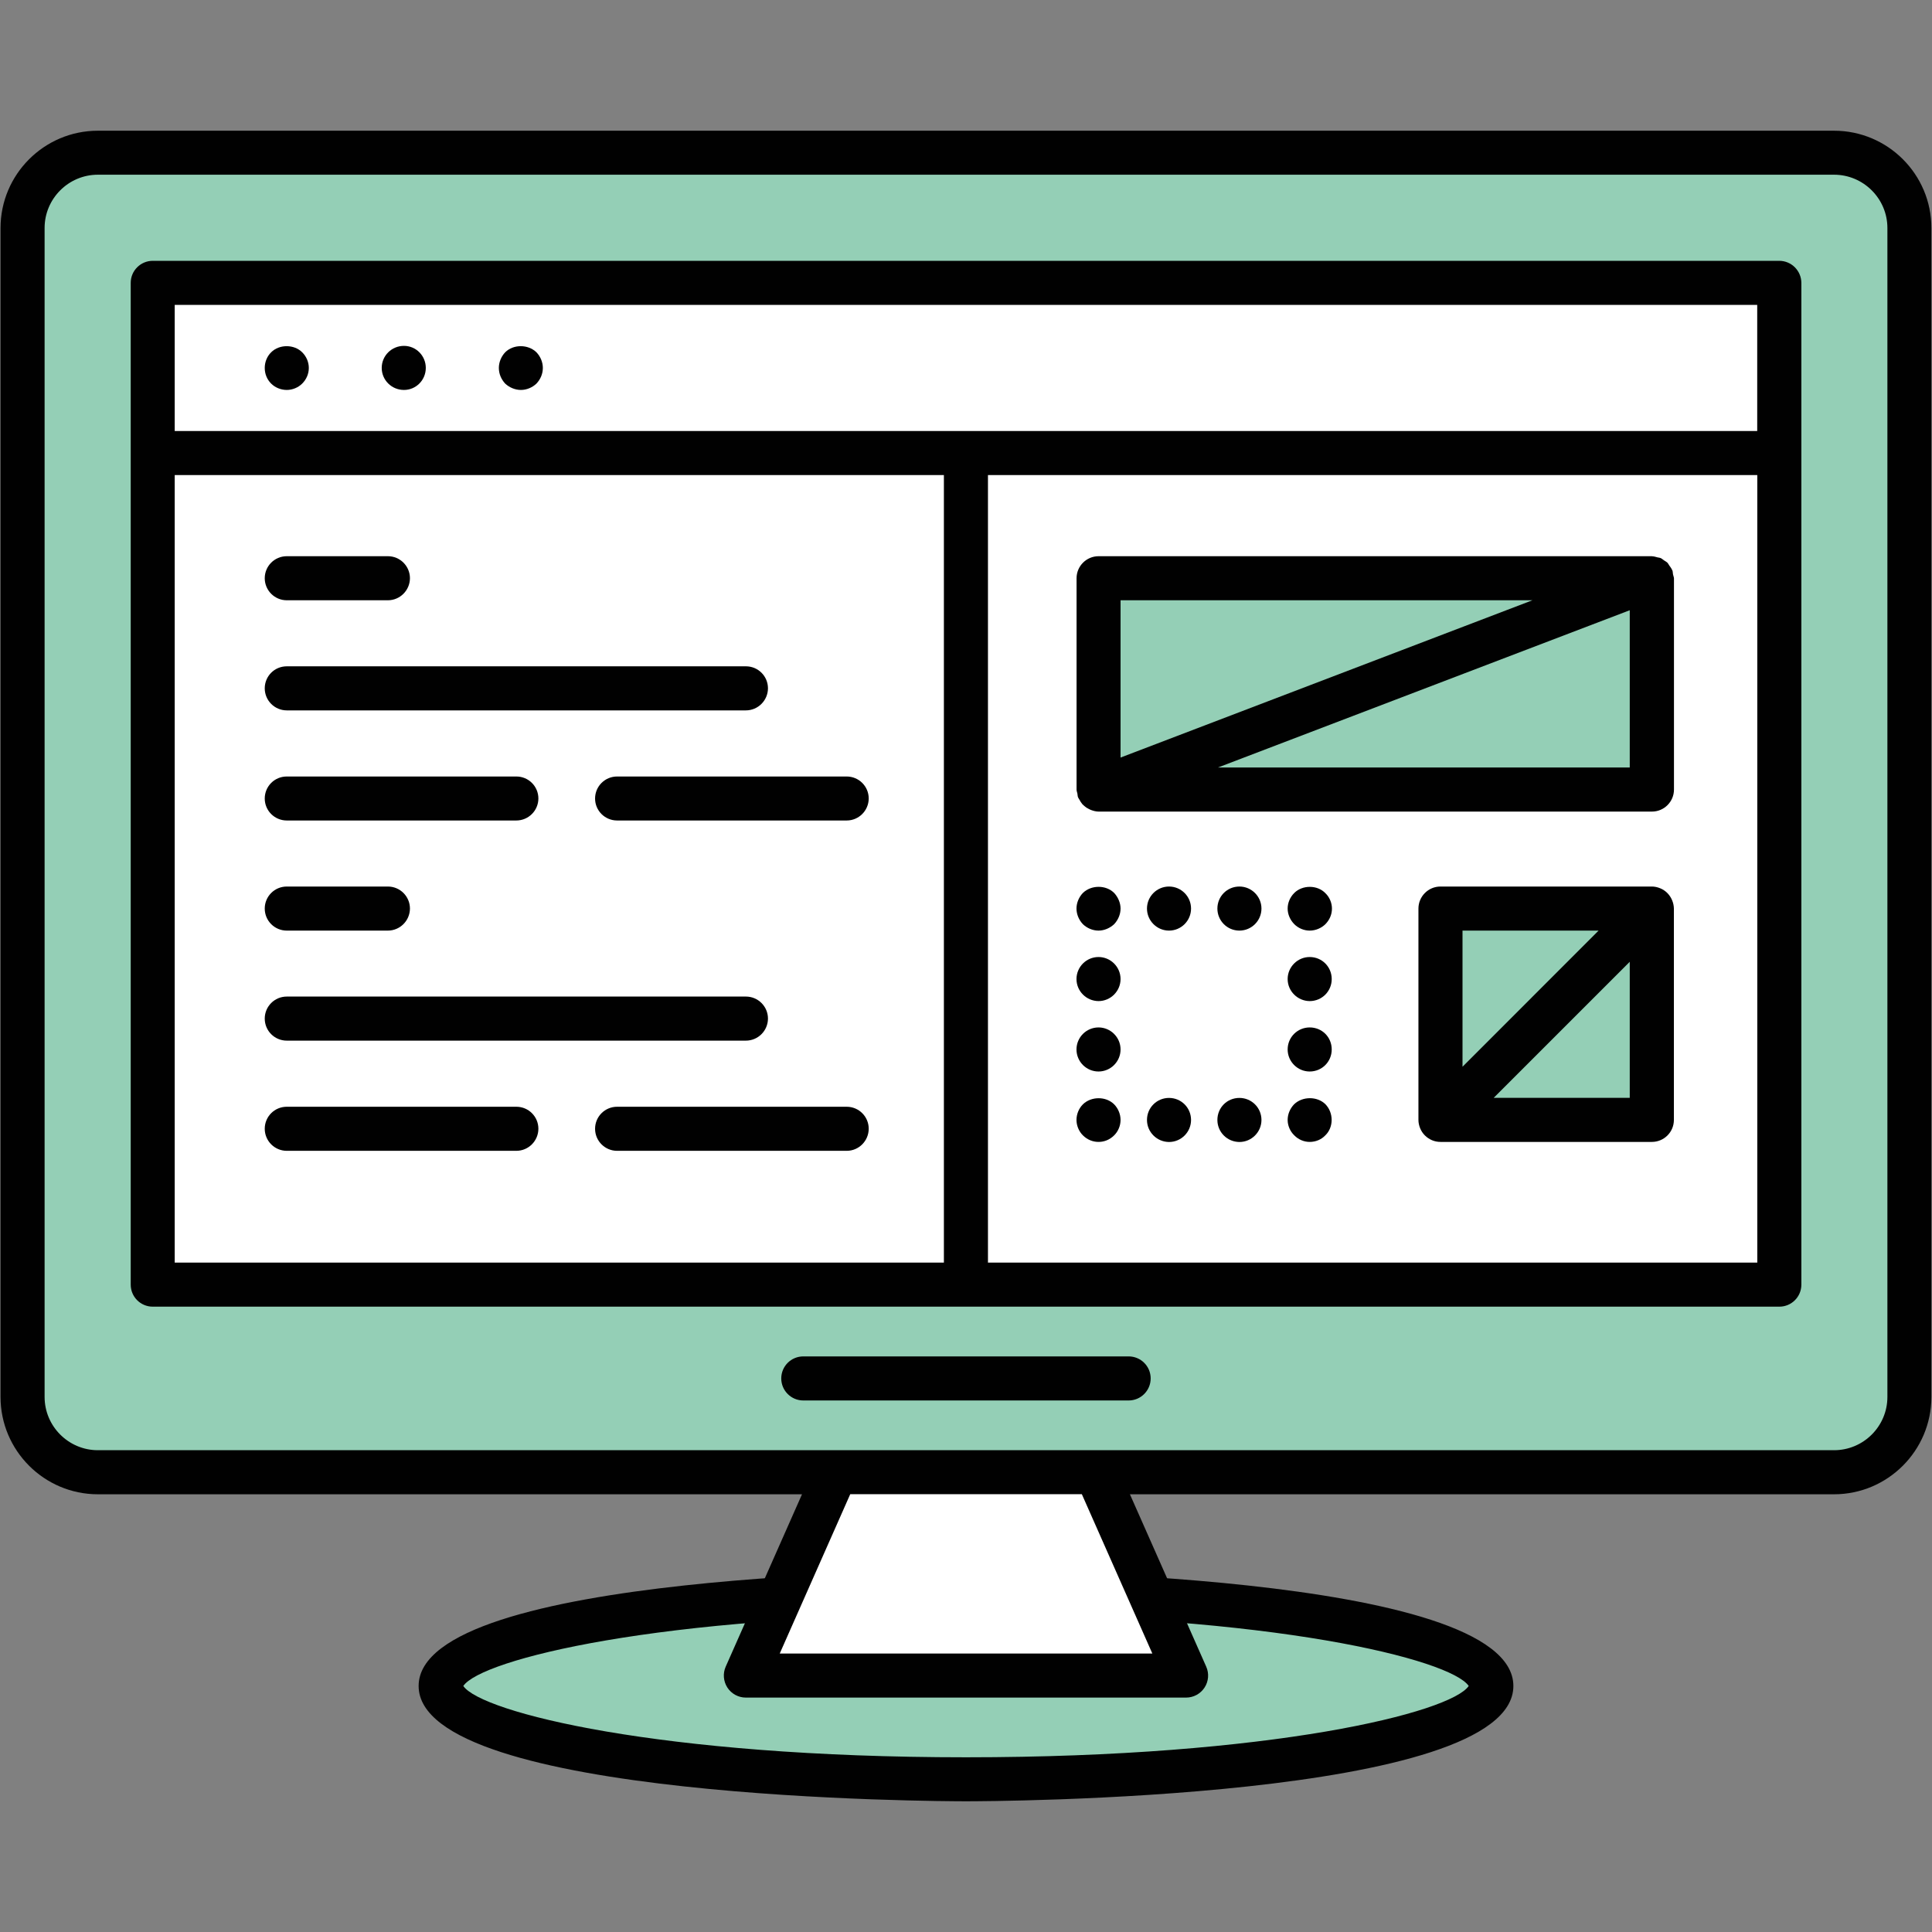 <?xml version="1.0" encoding="utf-8"?>
<!-- Generator: Adobe Illustrator 23.1.0, SVG Export Plug-In . SVG Version: 6.00 Build 0)  -->
<svg version="1.1" id="Layer_1" xmlns="http://www.w3.org/2000/svg" xmlns:xlink="http://www.w3.org/1999/xlink" x="0px" y="0px"
	 viewBox="0 0 256 256" style="enable-background:new 0 0 256 256;" xml:space="preserve">
<rect x="0" y="0" width="256" height="256" fill="#808080" stroke="none"/>
<style type="text/css">
	.st0{fill:#F2F5FB;}
	.st1{fill:#AFB4C8;}
	.st2{fill:#77CCCF;}
	.st3{fill:#31BEC2;}
	.st4{fill:#F4815A;}
	.st5{fill:#BAE5F6;}
	.st6{fill:#3DC6F2;}
	.st7{fill:#FAA328;}
	.st8{fill:#FFD945;}
	.st9{fill:#010101;}
	.st10{fill:#73C1E7;}
	.st11{fill:#F9B49F;}
	.st12{fill:#EEBF20;}
	.st13{fill:#33B66D;}
	.st14{fill:#93D0A8;}
	.st15{fill:#F15F40;}
	.st16{fill:#7D7C7B;}
	.st17{fill:#AFAFAE;}
	.st18{fill:#C7E3F7;}
	.st19{fill:#FFFFFF;}
	.st20{fill:#3E2239;}
	.st21{fill:#F16376;}
	.st22{fill:#77C5D3;}
	.st23{fill:#284342;}
	.st24{fill:#CECECD;}
	.st25{fill:#94CFB6;}
	.st26{fill:#EEEDEE;}
	.st27{fill:#FBCAC2;}
	.st28{fill:#F8E4AE;}
	.st29{fill:#E66773;}
	.st30{fill:#40242D;}
	.st31{fill:#CFD1D2;}
	.st32{fill:#EEBB61;}
	.st33{fill:#4799D3;}
	.st34{fill:#C6C5CA;}
	.st35{fill:#ADACB2;}
	.st36{fill:#E2E3E4;}
	.st37{fill:#898890;}
	.st38{fill:#CED0D1;}
	.st39{fill:#787680;}
	.st40{fill:#E0E0E2;}
	.st41{fill:#D5D6D6;}
	.st42{fill:#91CCB3;}
	.st43{fill:#76C1D0;}
	.st44{fill:#D3DDDC;}
	.st45{fill:#35B2CC;}
	.st46{fill:#030303;}
	.st47{opacity:0.2;}
</style>
<g>
	<g>
		<path class="st25" d="M197.61,223.4c0,6.83-31.16,12.36-69.61,12.36c-38.45,0-69.61-5.53-69.61-12.36
			c0-6.84,31.16-12.37,69.61-12.37C166.45,211.03,197.61,216.57,197.61,223.4z"/>
		<path class="st9" d="M128,238.68c-2.96,0-72.53-0.17-72.53-15.28c0-15.11,69.57-15.29,72.53-15.29c2.96,0,72.53,0.18,72.53,15.29
			C200.53,238.51,130.96,238.68,128,238.68z M61.39,223.4c2.38,3.49,25.92,9.45,66.61,9.45c40.7,0,64.24-5.95,66.61-9.45
			c-2.37-3.5-25.91-9.46-66.61-9.46C87.3,213.95,63.76,219.9,61.39,223.4z M194.73,223.6h0.03H194.73z"/>
		<path class="st25" d="M243.02,20.23H12.97c-5.52,0-9.98,4.47-9.98,9.98V185.1c0,5.51,4.47,9.98,9.98,9.98h230.05
			c5.51,0,9.98-4.47,9.98-9.98V30.21C253.01,24.7,248.54,20.23,243.02,20.23z"/>
		<polygon class="st19" points="145.24,195.08 110.76,195.08 98.83,222.02 157.17,222.02 		"/>
		<path class="st9" d="M243.02,17.32H12.97c-7.11,0-12.9,5.79-12.9,12.9V185.1c0,7.11,5.79,12.9,12.9,12.9h93.3l-10.11,22.84
			c-0.4,0.9-0.31,1.94,0.22,2.77c0.54,0.83,1.46,1.33,2.45,1.33h58.33c0.99,0,1.91-0.5,2.45-1.33c0.54-0.83,0.62-1.87,0.22-2.77
			l-10.11-22.84h93.3c7.11,0,12.9-5.79,12.9-12.9V30.21C255.92,23.1,250.14,17.32,243.02,17.32z M152.69,219.1h-49.37l9.34-21.11
			h30.69L152.69,219.1z M250.09,185.1c0,3.89-3.17,7.06-7.07,7.06h-97.78h-34.48H12.97c-3.89,0-7.06-3.17-7.06-7.06V30.21
			c0-3.89,3.17-7.06,7.06-7.06h230.05c3.89,0,7.07,3.17,7.07,7.06V185.1z"/>
		<path class="st9" d="M149.55,185.57h-43.11c-1.61,0-2.92-1.31-2.92-2.92c0-1.62,1.31-2.92,2.92-2.92h43.11
			c1.61,0,2.92,1.3,2.92,2.92C152.47,184.26,151.16,185.57,149.55,185.57z"/>
		<rect x="20.24" y="37.48" class="st19" width="215.53" height="22.55"/>
		<path class="st9" d="M38,51.67c-0.79,0-1.55-0.32-2.07-0.84c-0.56-0.56-0.85-1.29-0.85-2.08c0-0.76,0.29-1.52,0.85-2.07
			c1.08-1.08,3.03-1.08,4.11,0c0.56,0.55,0.88,1.31,0.88,2.07c0,0.79-0.32,1.52-0.88,2.08C39.52,51.35,38.76,51.67,38,51.67z"/>
		<path class="st9" d="M50.58,48.75c0-1.61,1.31-2.92,2.95-2.92l0,0c1.6,0,2.89,1.31,2.89,2.92l0,0c0,1.61-1.29,2.92-2.89,2.92l0,0
			C51.89,51.67,50.58,50.36,50.58,48.75z"/>
		<path class="st9" d="M69.02,51.67c-0.76,0-1.52-0.32-2.08-0.84c-0.52-0.56-0.84-1.29-0.84-2.08c0-0.76,0.32-1.52,0.84-2.07
			c1.08-1.08,3.03-1.08,4.14,0c0.53,0.55,0.85,1.31,0.85,2.07c0,0.79-0.32,1.52-0.85,2.08C70.54,51.35,69.78,51.67,69.02,51.67z"/>
		<rect x="20.24" y="60.03" class="st19" width="107.76" height="110.19"/>
		<rect x="127.99" y="60.03" class="st19" width="107.77" height="110.19"/>
		<path class="st9" d="M235.76,34.56H20.24c-1.61,0-2.92,1.31-2.92,2.92v22.55v110.19c0,1.62,1.31,2.92,2.92,2.92h107.76h107.77
			c1.61,0,2.92-1.3,2.92-2.92V60.03V37.48C238.68,35.87,237.37,34.56,235.76,34.56z M23.15,40.4h209.69v16.71H127.99H23.15V40.4z
			 M23.15,62.95h101.92V167.3H23.15V62.95z M232.85,167.3H130.91V62.95h101.94V167.3z"/>
		<path class="st9" d="M51.39,79.54H38c-1.61,0-2.92-1.31-2.92-2.92c0-1.61,1.3-2.92,2.92-2.92h13.4c1.61,0,2.92,1.31,2.92,2.92
			C54.31,78.23,53,79.54,51.39,79.54z"/>
		<path class="st9" d="M98.83,94.13H38c-1.61,0-2.92-1.31-2.92-2.92c0-1.62,1.3-2.92,2.92-2.92h60.84c1.61,0,2.92,1.3,2.92,2.92
			C101.75,92.82,100.44,94.13,98.83,94.13z"/>
		<path class="st9" d="M68.41,108.72H38c-1.61,0-2.92-1.3-2.92-2.91c0-1.62,1.3-2.92,2.92-2.92h30.42c1.61,0,2.92,1.3,2.92,2.92
			C71.33,107.41,70.03,108.72,68.41,108.72z"/>
		<path class="st9" d="M112.19,108.72H81.77c-1.61,0-2.92-1.3-2.92-2.91c0-1.62,1.31-2.92,2.92-2.92h30.42
			c1.61,0,2.92,1.3,2.92,2.92C115.1,107.41,113.8,108.72,112.19,108.72z"/>
		<path class="st9" d="M112.19,152.49H81.77c-1.61,0-2.92-1.31-2.92-2.92c0-1.62,1.31-2.92,2.92-2.92h30.42
			c1.61,0,2.92,1.3,2.92,2.92C115.1,151.18,113.8,152.49,112.19,152.49z"/>
		<path class="st9" d="M51.39,123.31H38c-1.61,0-2.92-1.3-2.92-2.92c0-1.61,1.3-2.92,2.92-2.92h13.4c1.61,0,2.92,1.31,2.92,2.92
			C54.31,122,53,123.31,51.39,123.31z"/>
		<path class="st9" d="M98.83,137.89H38c-1.61,0-2.92-1.3-2.92-2.92c0-1.61,1.3-2.92,2.92-2.92h60.84c1.61,0,2.92,1.31,2.92,2.92
			C101.75,136.59,100.44,137.89,98.83,137.89z"/>
		<path class="st9" d="M68.41,152.49H38c-1.61,0-2.92-1.31-2.92-2.92c0-1.62,1.3-2.92,2.92-2.92h30.42c1.61,0,2.92,1.3,2.92,2.92
			C71.33,151.18,70.03,152.49,68.41,152.49z"/>
		<rect x="145.56" y="76.62" class="st25" width="73.31" height="28"/>
		<path class="st9" d="M173.54,151.31c-0.76,0-1.51-0.32-2.04-0.87c-0.55-0.52-0.88-1.29-0.88-2.04c0-0.78,0.32-1.51,0.85-2.07
			c1.11-1.08,3.06-1.08,4.14-0.03c0.55,0.56,0.84,1.32,0.84,2.1c0,0.76-0.29,1.52-0.84,2.04C175.09,151,174.33,151.31,173.54,151.31
			z"/>
		<path class="st9" d="M161.31,148.4c0-1.63,1.28-2.92,2.92-2.92l0,0c1.6,0,2.92,1.29,2.92,2.92l0,0c0,1.61-1.32,2.92-2.92,2.92l0,0
			C162.6,151.31,161.31,150,161.31,148.4z M151.98,148.4c0-1.63,1.31-2.92,2.92-2.92l0,0c1.61,0,2.92,1.29,2.92,2.92l0,0
			c0,1.61-1.31,2.92-2.92,2.92l0,0C153.29,151.31,151.98,150,151.98,148.4z"/>
		<path class="st9" d="M145.56,151.31c-0.79,0-1.52-0.32-2.07-0.87c-0.53-0.52-0.85-1.29-0.85-2.04c0-0.78,0.32-1.54,0.85-2.07
			c1.11-1.08,3.06-1.08,4.14,0c0.52,0.53,0.85,1.29,0.85,2.07c0,0.76-0.32,1.52-0.85,2.04C147.07,151,146.35,151.31,145.56,151.31z"
			/>
		<path class="st9" d="M142.64,139.06c0-1.61,1.31-2.92,2.92-2.92l0,0c1.6,0,2.92,1.31,2.92,2.92l0,0c0,1.61-1.32,2.92-2.92,2.92
			l0,0C143.95,141.98,142.64,140.67,142.64,139.06z M142.64,129.73c0-1.61,1.31-2.92,2.92-2.92l0,0c1.6,0,2.92,1.31,2.92,2.92l0,0
			c0,1.6-1.32,2.92-2.92,2.92l0,0C143.95,132.64,142.64,131.33,142.64,129.73z"/>
		<path class="st9" d="M145.56,123.31c-0.76,0-1.52-0.32-2.07-0.85c-0.53-0.56-0.85-1.31-0.85-2.07s0.32-1.52,0.85-2.07
			c1.11-1.08,3.06-1.08,4.14,0c0.52,0.56,0.85,1.32,0.85,2.07s-0.32,1.51-0.85,2.07C147.07,122.98,146.32,123.31,145.56,123.31z"/>
		<path class="st9" d="M161.31,120.39c0-1.61,1.28-2.92,2.92-2.92l0,0c1.6,0,2.92,1.31,2.92,2.92l0,0c0,1.61-1.32,2.92-2.92,2.92
			l0,0C162.6,123.31,161.31,121.99,161.31,120.39z M151.98,120.39c0-1.61,1.31-2.92,2.92-2.92l0,0c1.61,0,2.92,1.31,2.92,2.92l0,0
			c0,1.61-1.31,2.92-2.92,2.92l0,0C153.29,123.31,151.98,121.99,151.98,120.39z"/>
		<path class="st9" d="M173.54,123.31c-0.76,0-1.51-0.32-2.04-0.85c-0.55-0.56-0.88-1.31-0.88-2.07s0.32-1.52,0.88-2.07
			c1.08-1.08,3.06-1.08,4.12,0.03c0.55,0.52,0.87,1.29,0.87,2.04c0,0.79-0.32,1.51-0.87,2.07
			C175.09,122.98,174.33,123.31,173.54,123.31z"/>
		<path class="st9" d="M170.62,139.06c0-1.64,1.32-2.92,2.92-2.92l0,0c1.64,0,2.92,1.28,2.92,2.92l0,0c0,1.61-1.28,2.92-2.92,2.92
			l0,0C171.94,141.98,170.62,140.67,170.62,139.06z M170.62,129.73c0-1.61,1.32-2.92,2.92-2.92l0,0c1.64,0,2.92,1.31,2.92,2.92l0,0
			c0,1.6-1.28,2.92-2.92,2.92l0,0C171.94,132.64,170.62,131.33,170.62,129.73z"/>
		<rect x="190.87" y="120.39" class="st25" width="28" height="28"/>
		<path class="st9" d="M221.56,119.28c-0.3-0.72-0.86-1.29-1.58-1.58c-0.36-0.15-0.73-0.23-1.11-0.23h-28
			c-1.61,0-2.92,1.31-2.92,2.92v28c0,0.38,0.08,0.76,0.23,1.12c0.29,0.71,0.86,1.28,1.58,1.58c0.36,0.15,0.74,0.22,1.12,0.22h28
			c1.61,0,2.92-1.3,2.92-2.92v-28C221.79,120.01,221.71,119.63,221.56,119.28z M211.82,123.31l-18.03,18.04v-18.04H211.82z
			 M197.92,145.47l18.03-18.03v18.03H197.92z"/>
		<path class="st9" d="M221.68,76.09c-0.03-0.17-0.02-0.34-0.08-0.51c-0.01-0.02-0.02-0.03-0.03-0.04
			c-0.09-0.23-0.24-0.41-0.38-0.61c-0.08-0.11-0.14-0.25-0.23-0.35c-0.14-0.14-0.31-0.22-0.47-0.33c-0.15-0.1-0.28-0.23-0.44-0.3
			c-0.14-0.06-0.29-0.06-0.44-0.1c-0.22-0.06-0.44-0.13-0.68-0.14c-0.02,0-0.03-0.01-0.05-0.01h-73.31c-1.61,0-2.92,1.31-2.92,2.92
			v28c0,0.19,0.07,0.35,0.11,0.53c0.03,0.17,0.02,0.34,0.09,0.51c0.01,0.01,0.02,0.03,0.03,0.05c0.03,0.08,0.09,0.15,0.13,0.22
			c0.12,0.24,0.26,0.45,0.43,0.65c0.08,0.08,0.16,0.15,0.24,0.22c0.18,0.16,0.37,0.29,0.59,0.39c0.1,0.05,0.19,0.1,0.3,0.14
			c0.33,0.12,0.66,0.21,1.01,0.21h73.31c1.61,0,2.92-1.31,2.92-2.92v-28C221.79,76.43,221.71,76.27,221.68,76.09z M203.05,79.54
			l-54.57,20.84V79.54H203.05z M161.38,101.7l54.57-20.84v20.84H161.38z"/>
	</g>
</g>
</svg>
